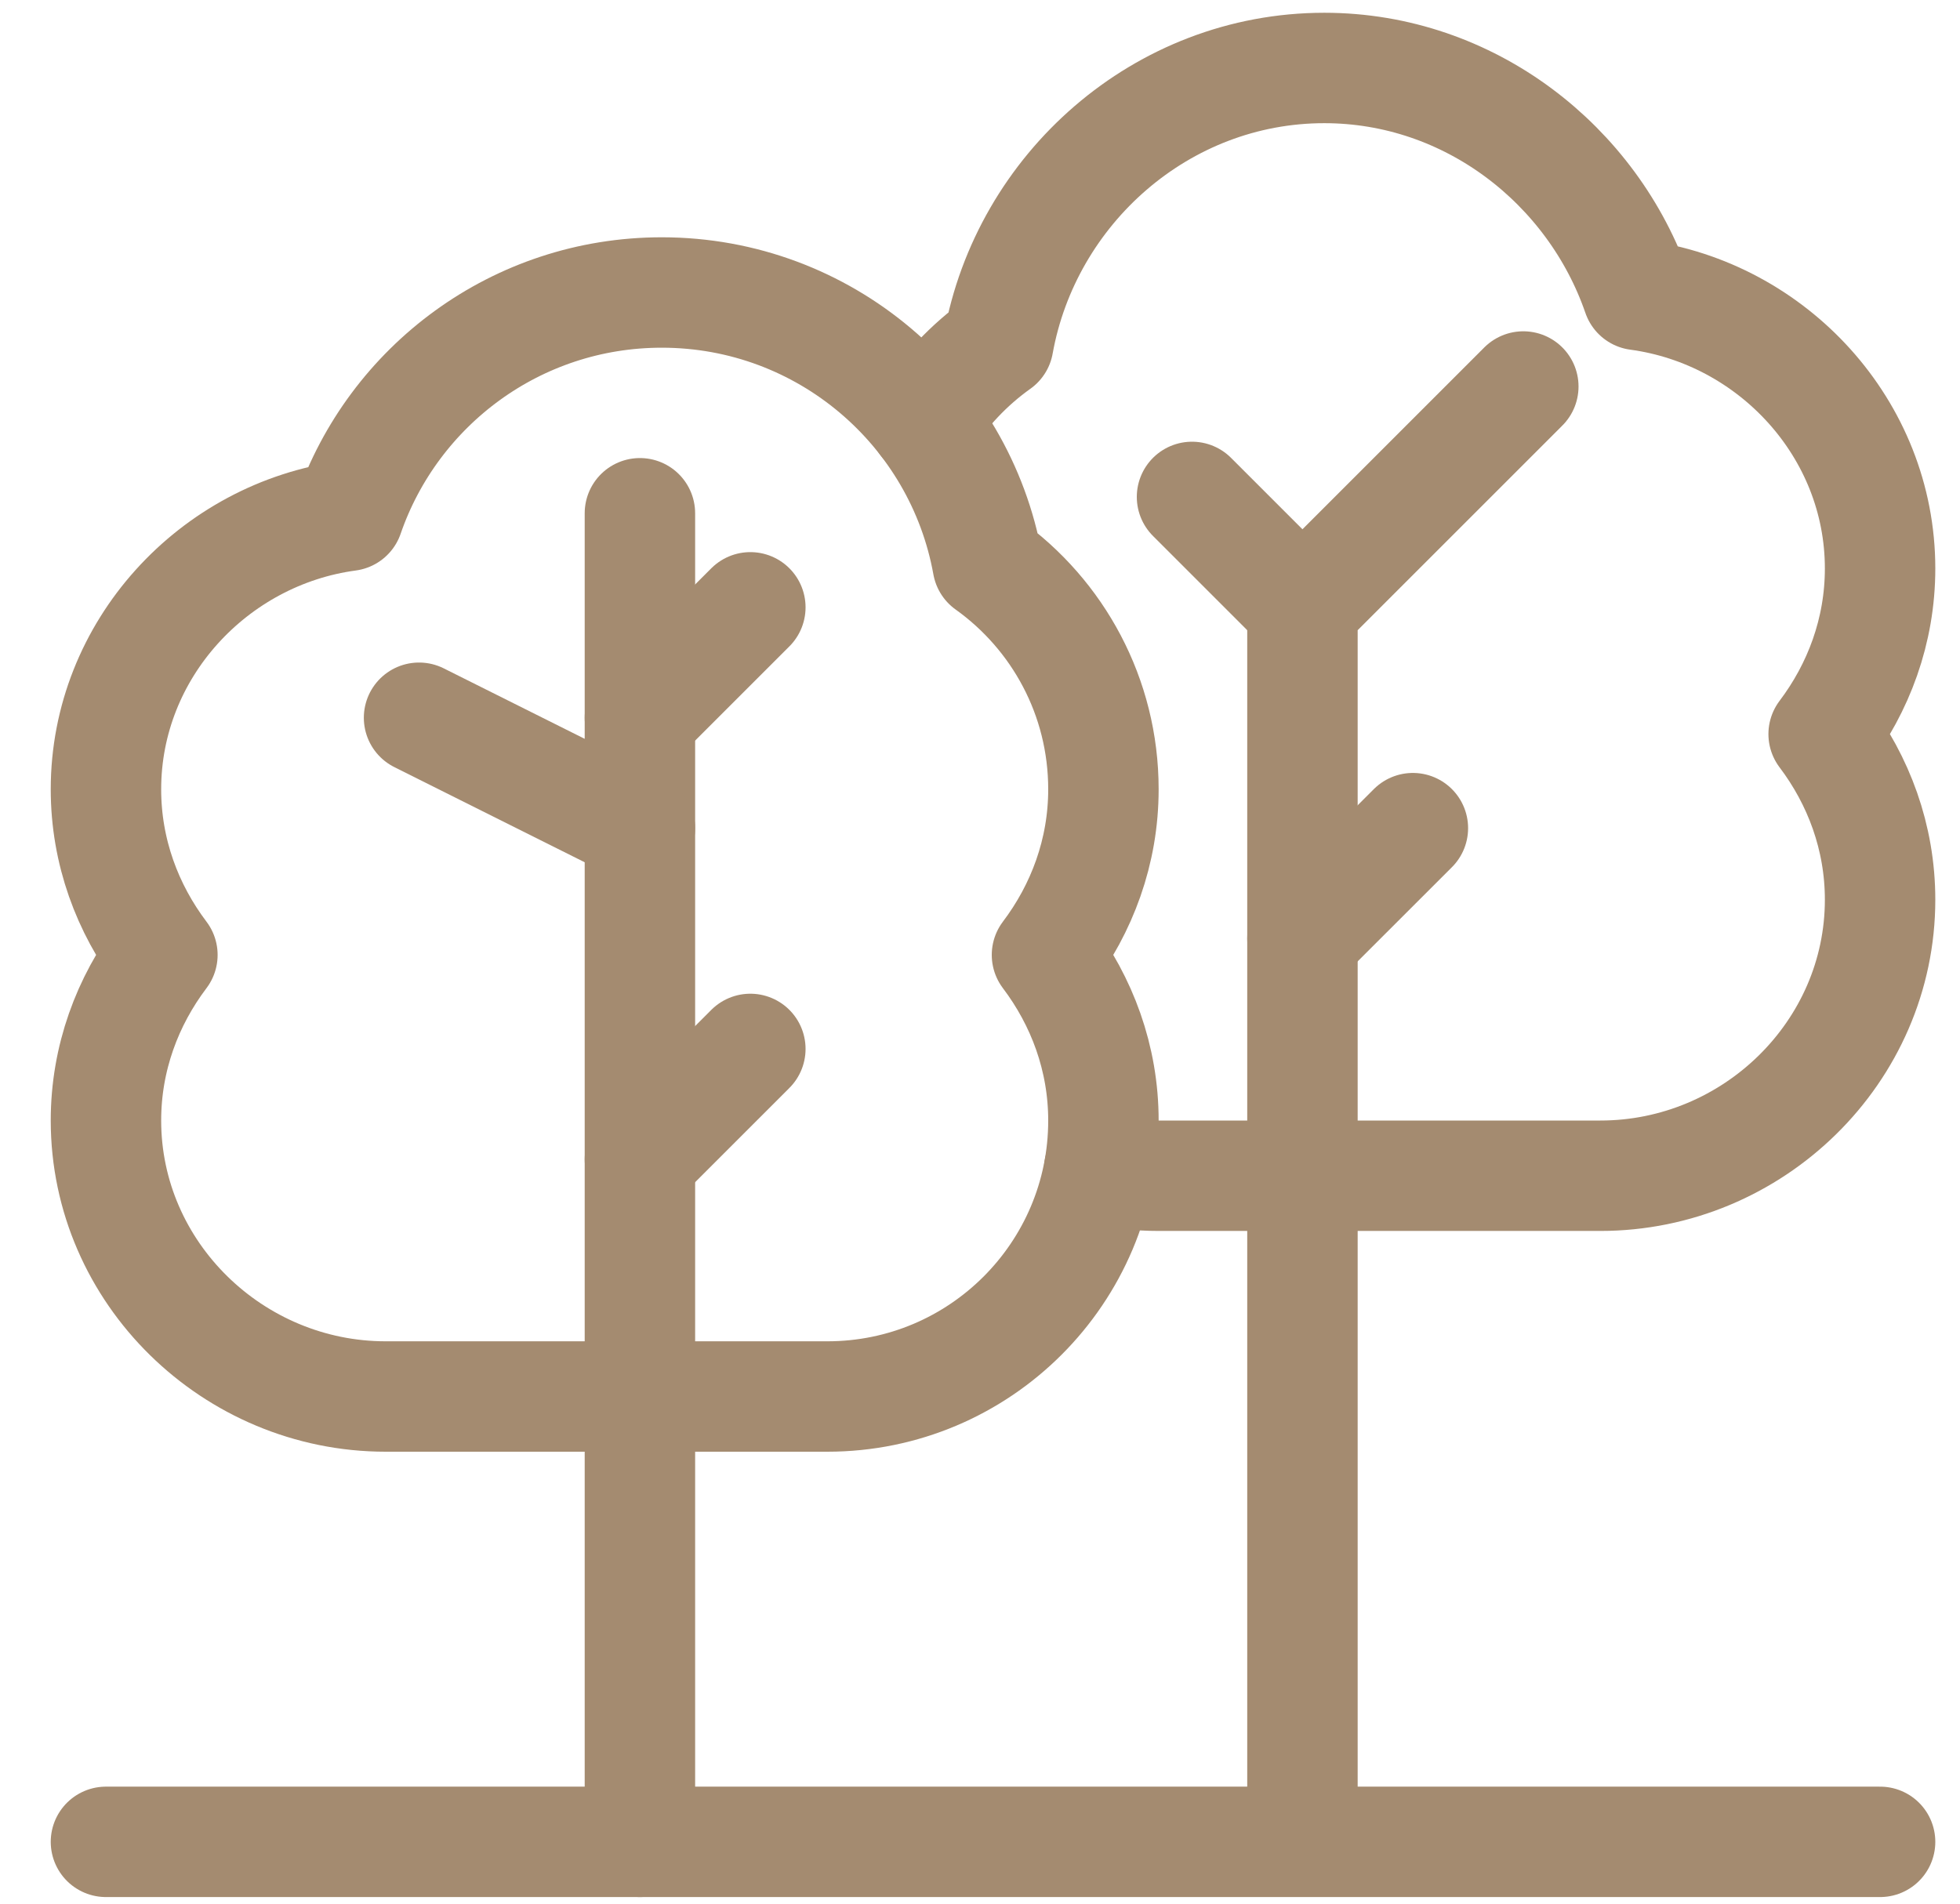 <svg width="35" height="34" viewBox="0 0 35 34" fill="none" xmlns="http://www.w3.org/2000/svg">
<path d="M11.427 9.167V32.896" stroke="#A48B70" stroke-width="1.972" stroke-miterlimit="10" stroke-linecap="round" stroke-linejoin="round"/>
<path d="M11.427 14.791L7.483 12.819" stroke="#A48B70" stroke-width="1.972" stroke-miterlimit="10" stroke-linecap="round" stroke-linejoin="round"/>
<path d="M27.202 6.903L23.258 10.847V32.603" stroke="#A48B70" stroke-width="1.972" stroke-miterlimit="10" stroke-linecap="round" stroke-linejoin="round"/>
<path d="M21.286 8.875L23.258 10.847" stroke="#A48B70" stroke-width="1.972" stroke-miterlimit="10" stroke-linecap="round" stroke-linejoin="round"/>
<path d="M13.399 10.847L11.427 12.819" stroke="#A48B70" stroke-width="1.972" stroke-miterlimit="10" stroke-linecap="round" stroke-linejoin="round"/>
<path d="M13.399 18.734L11.427 20.706" stroke="#A48B70" stroke-width="1.972" stroke-miterlimit="10" stroke-linecap="round" stroke-linejoin="round"/>
<path d="M25.23 14.791L23.258 16.762" stroke="#A48B70" stroke-width="1.972" stroke-miterlimit="10" stroke-linecap="round" stroke-linejoin="round"/>
<path d="M19.704 14.097C19.704 12.443 18.889 10.978 17.638 10.084C17.141 7.32 14.724 5.224 11.817 5.224C9.224 5.224 7.022 6.891 6.222 9.212C3.814 9.536 1.892 11.6 1.892 14.097C1.892 15.212 2.276 16.229 2.9 17.055C2.276 17.881 1.892 18.898 1.892 20.013C1.892 22.735 4.164 24.942 6.887 24.942H14.774C17.497 24.942 19.704 22.735 19.704 20.013C19.704 18.898 19.32 17.881 18.696 17.055C19.32 16.229 19.704 15.212 19.704 14.097Z" stroke="#A48B70" stroke-width="1.972" stroke-miterlimit="10" stroke-linecap="round" stroke-linejoin="round"/>
<path d="M16.511 7.538C16.854 6.991 17.302 6.515 17.827 6.141C18.324 3.377 20.741 1.214 23.648 1.214C26.241 1.214 28.443 2.947 29.243 5.268C31.651 5.593 33.573 7.656 33.573 10.153C33.573 11.268 33.189 12.285 32.565 13.111C33.189 13.937 33.573 14.954 33.573 16.069C33.573 18.792 31.301 20.999 28.578 20.999H20.691C20.326 20.999 19.97 20.959 19.628 20.884" stroke="#A48B70" stroke-width="1.972" stroke-miterlimit="10" stroke-linecap="round" stroke-linejoin="round"/>
<path d="M1.892 32.896H33.573" stroke="#A48B70" stroke-width="1.972" stroke-miterlimit="10" stroke-linecap="round" stroke-linejoin="round"/>
</svg>
